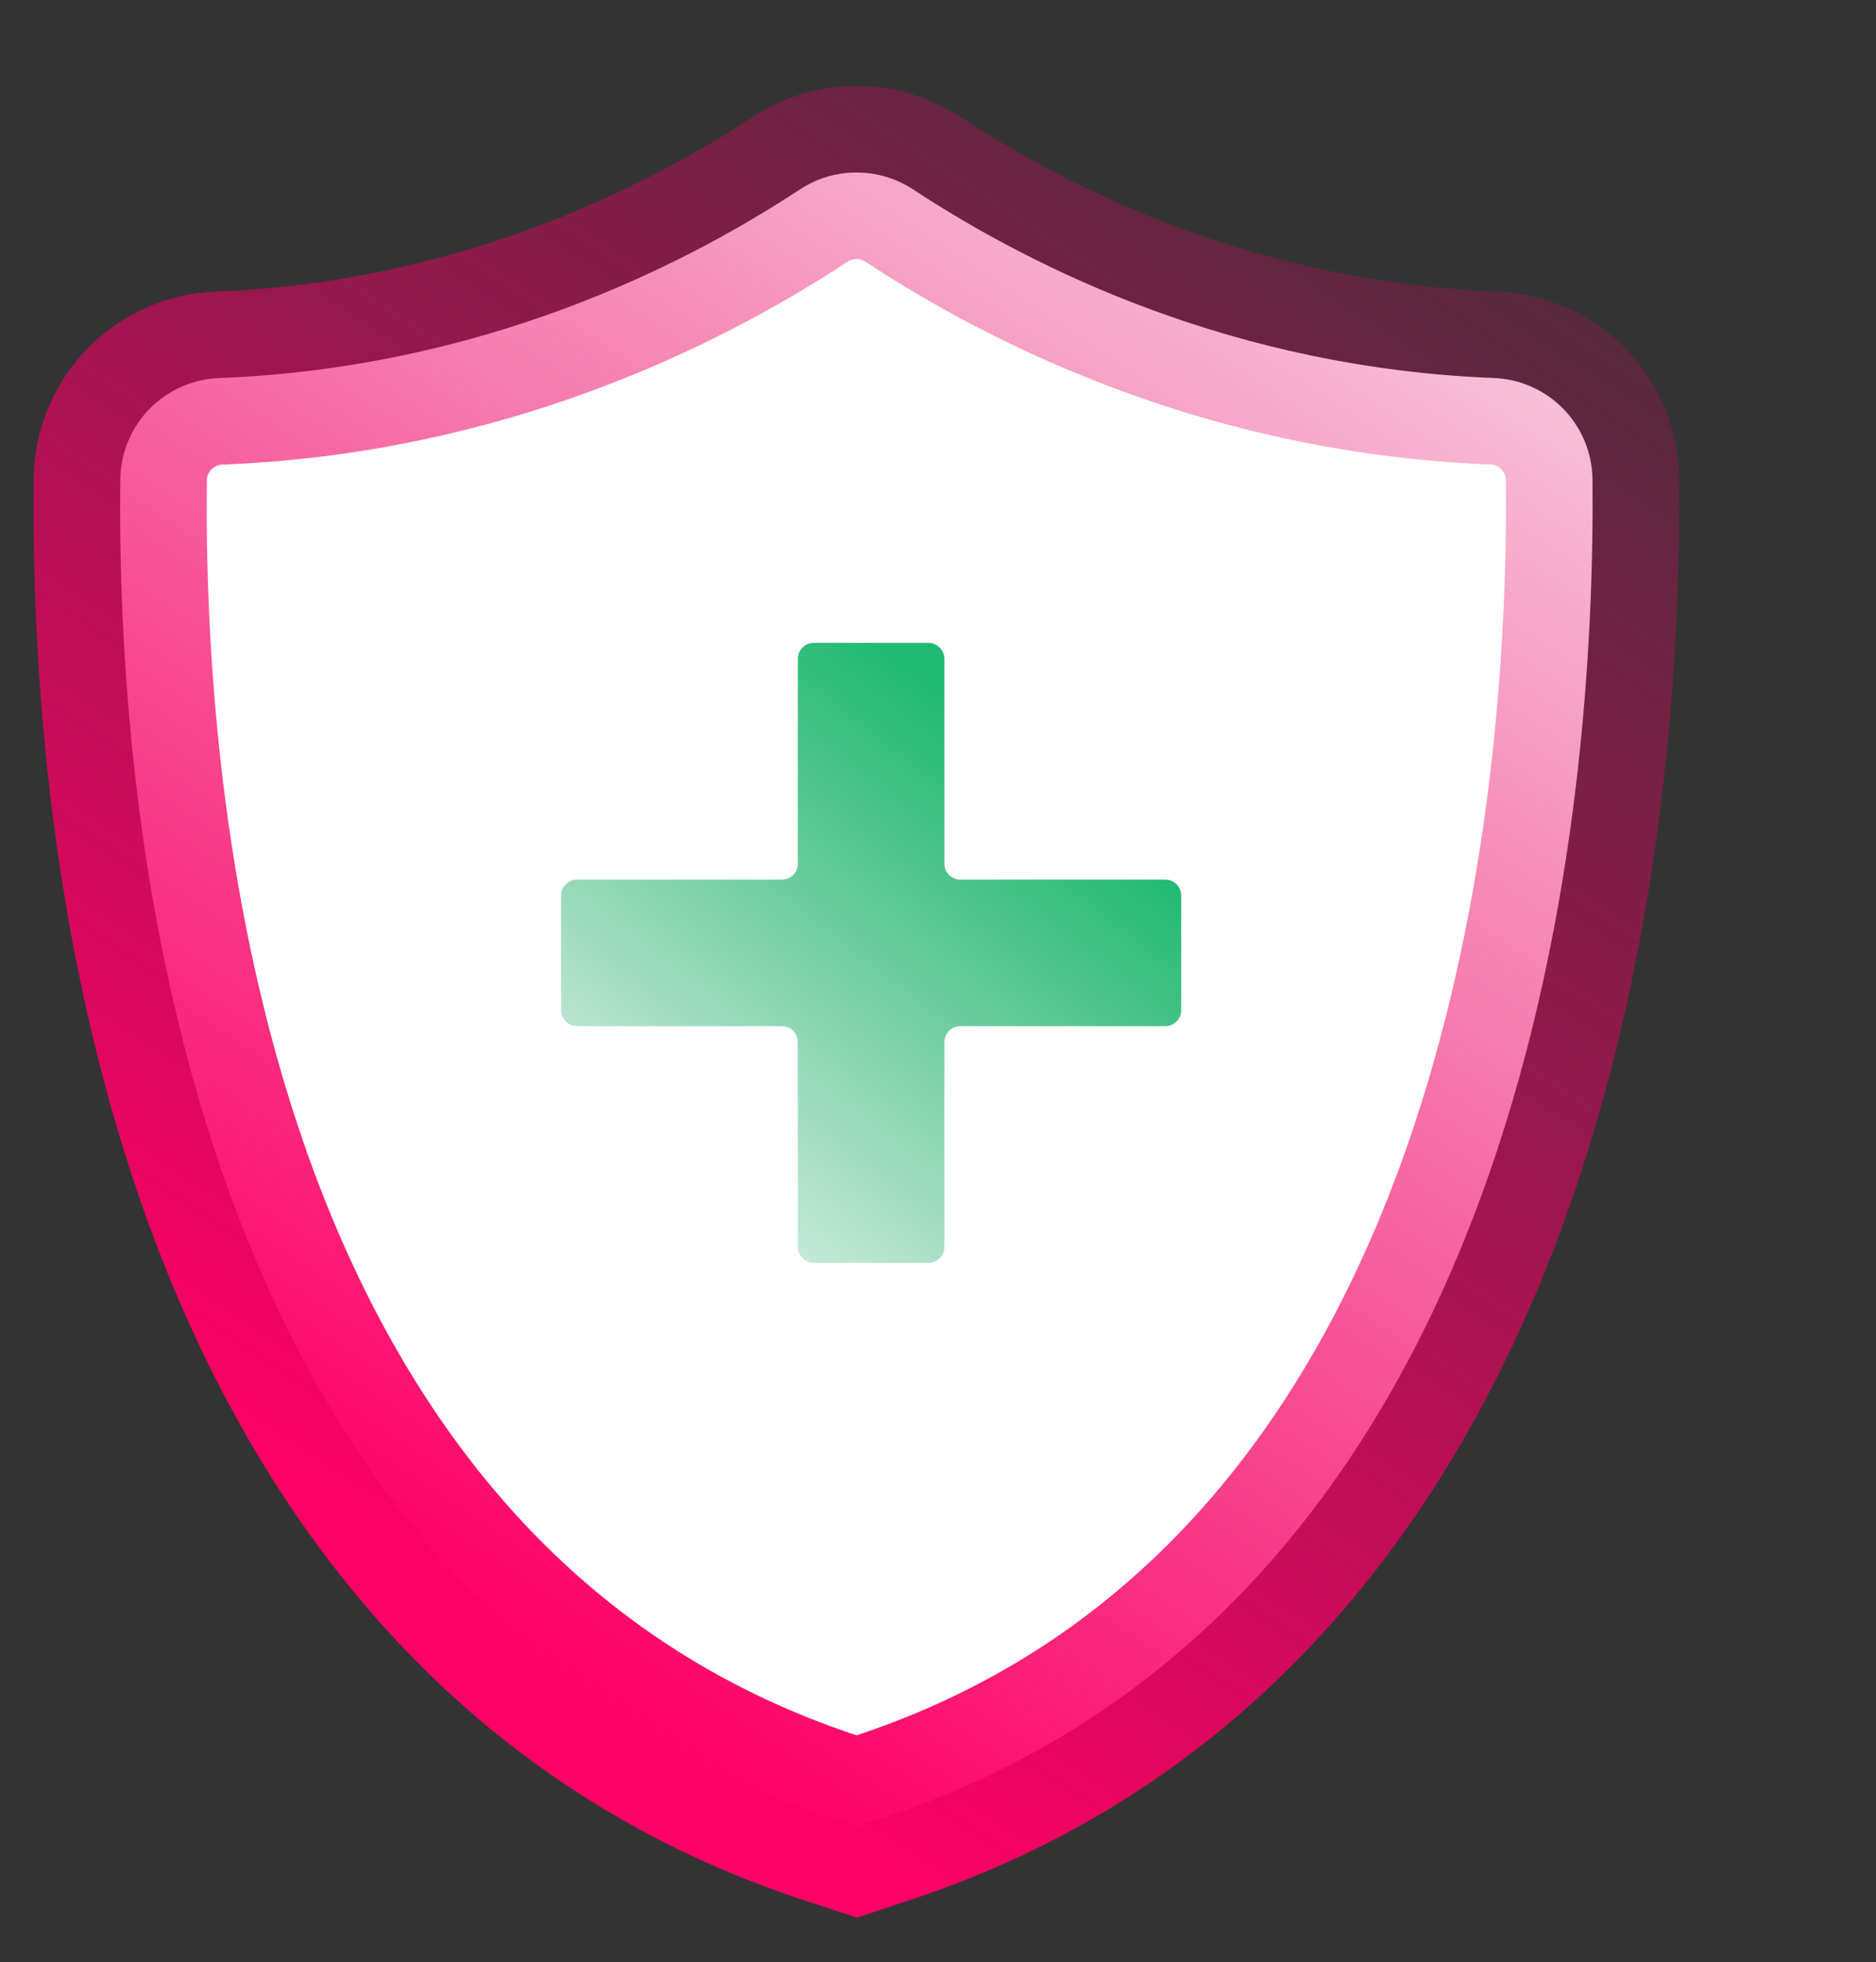 <?xml version="1.0" encoding="UTF-8"?> <svg xmlns="http://www.w3.org/2000/svg" width="65" height="68" viewBox="0 0 65 68" fill="none"><rect x="0" y="0" width="65" height="68" fill="#333333" stroke="none"/> <g clip-path="url(#clip0_1623_1106)"> <path d="M55.177 16.615L55.177 16.605C55.165 15.688 54.8 14.814 54.16 14.162C53.522 13.512 52.661 13.133 51.755 13.099C42.82 12.749 35.892 9.361 31.638 6.565C31.055 6.181 30.373 5.977 29.676 5.977C28.98 5.977 28.297 6.181 27.714 6.565C23.458 9.363 16.526 12.751 7.59 13.102C6.684 13.136 5.823 13.515 5.185 14.165C4.545 14.816 4.18 15.691 4.168 16.608L4.168 16.611C4.102 22.133 4.555 31.656 7.753 40.779C10.964 49.936 17.087 59.048 28.537 62.916L28.55 62.921L28.564 62.925L28.747 62.985L29.686 63.293L30.625 62.981L30.806 62.922L30.814 62.919L30.822 62.916C42.233 59.055 48.344 49.944 51.557 40.791C54.759 31.669 55.23 22.143 55.177 16.615Z" fill="white" stroke="url(#paint0_linear_1623_1106)" stroke-width="6"></path> <path d="M40.374 30.483H33.273C33.127 30.483 32.986 30.424 32.883 30.321C32.779 30.217 32.721 30.076 32.721 29.93V22.832C32.721 22.685 32.662 22.544 32.558 22.44C32.454 22.336 32.313 22.277 32.166 22.277H28.199C28.052 22.277 27.911 22.336 27.807 22.44C27.703 22.544 27.644 22.685 27.644 22.832V29.93C27.644 30.076 27.586 30.217 27.482 30.321C27.379 30.424 27.238 30.483 27.092 30.483H19.993C19.92 30.483 19.848 30.497 19.781 30.525C19.714 30.553 19.653 30.594 19.602 30.645C19.55 30.697 19.51 30.758 19.482 30.825C19.454 30.892 19.44 30.965 19.44 31.037V35.006C19.44 35.078 19.454 35.151 19.482 35.218C19.51 35.285 19.55 35.346 19.602 35.398C19.653 35.449 19.714 35.49 19.781 35.518C19.848 35.546 19.92 35.56 19.993 35.56H27.092C27.238 35.56 27.379 35.619 27.482 35.722C27.586 35.826 27.644 35.967 27.644 36.113V43.209C27.644 43.356 27.703 43.497 27.807 43.601C27.911 43.705 28.052 43.764 28.199 43.764H32.166C32.313 43.764 32.454 43.705 32.558 43.601C32.662 43.497 32.721 43.356 32.721 43.209V36.113C32.721 35.967 32.779 35.826 32.883 35.722C32.986 35.619 33.127 35.56 33.273 35.56H40.374C40.447 35.56 40.519 35.546 40.586 35.518C40.653 35.49 40.714 35.449 40.766 35.398C40.817 35.346 40.858 35.285 40.885 35.218C40.913 35.151 40.927 35.078 40.927 35.006V31.037C40.927 30.965 40.913 30.892 40.885 30.825C40.858 30.758 40.817 30.697 40.766 30.645C40.714 30.594 40.653 30.553 40.586 30.525C40.519 30.497 40.447 30.483 40.374 30.483Z" fill="url(#paint1_linear_1623_1106)"></path> </g> <defs> <linearGradient id="paint0_linear_1623_1106" x1="7.162" y1="49.903" x2="48.6" y2="-12.51" gradientUnits="userSpaceOnUse"> <stop stop-color="#FF0066"></stop> <stop offset="1" stop-color="#DA005E" stop-opacity="0"></stop> </linearGradient> <linearGradient id="paint1_linear_1623_1106" x1="30.183" y1="22.277" x2="14.836" y2="41.717" gradientUnits="userSpaceOnUse"> <stop stop-color="#21BA72"></stop> <stop offset="1" stop-color="#22A567" stop-opacity="0"></stop> </linearGradient> <clipPath id="clip0_1623_1106"> <rect width="58.762" height="66.505" fill="white" transform="translate(0 0.285)"></rect> </clipPath> </defs> </svg> 